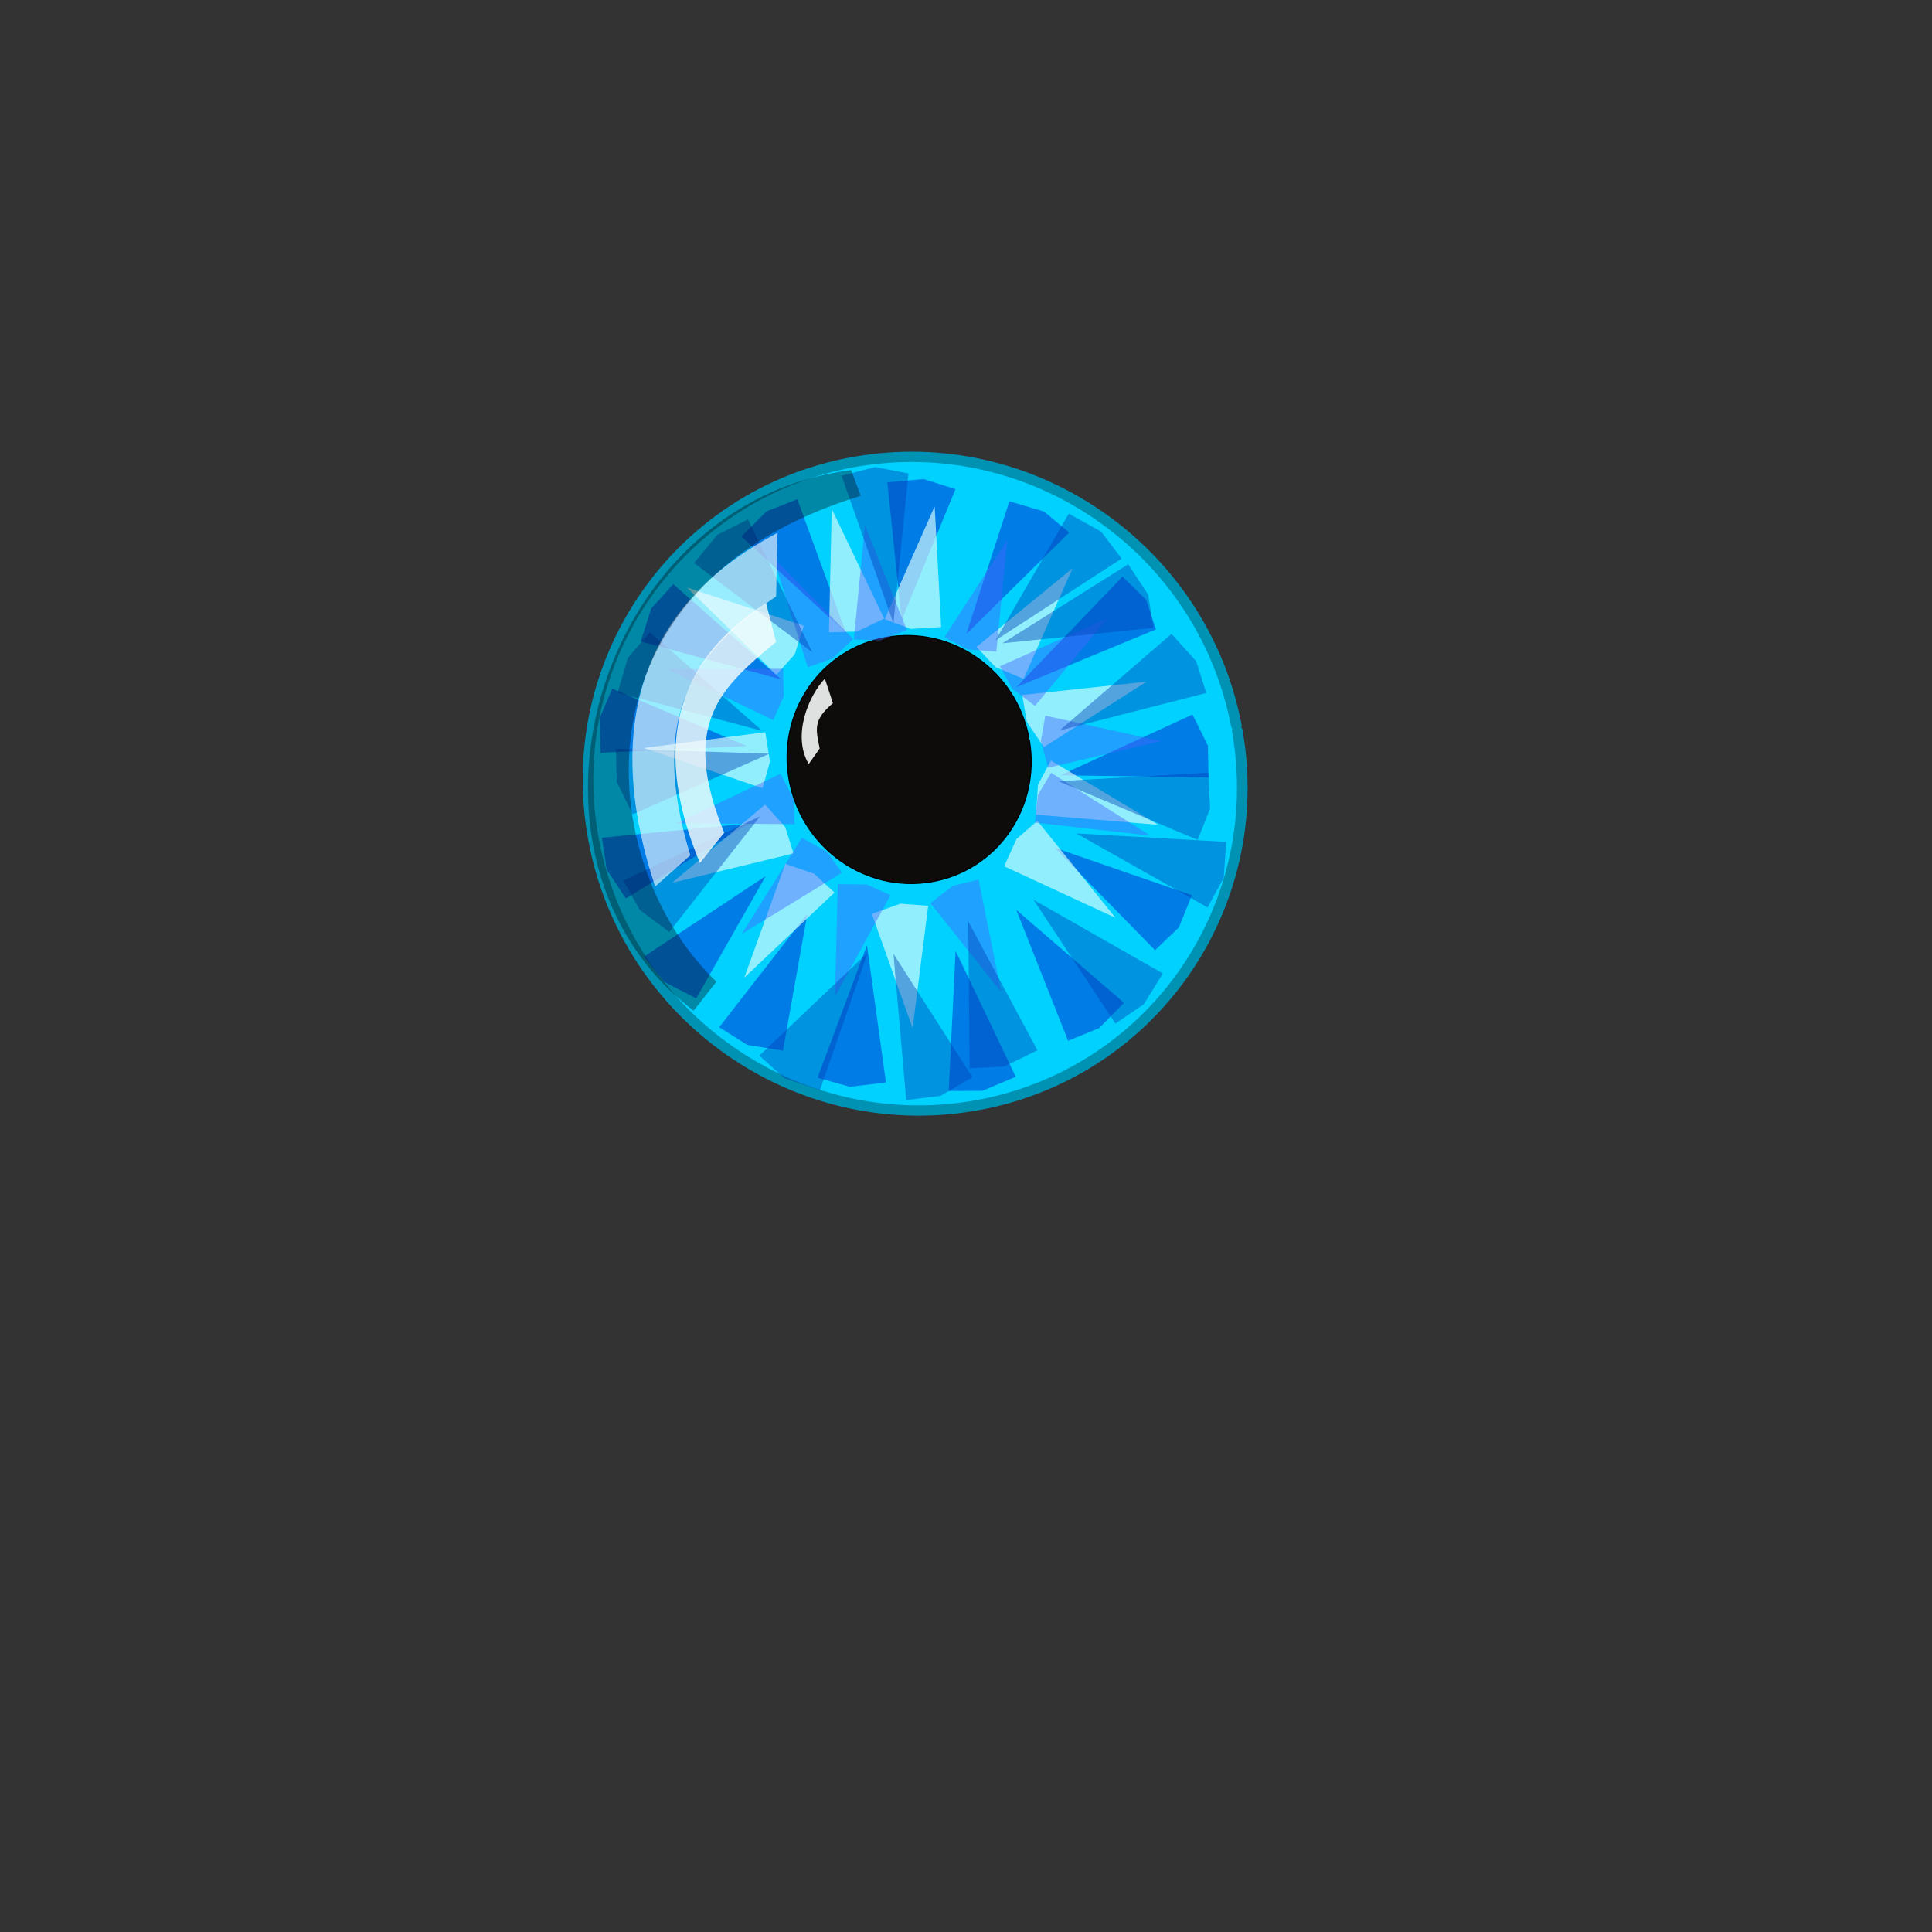 <?xml version="1.0" encoding="UTF-8" standalone="no"?>
<!-- Created with Inkscape (http://www.inkscape.org/) --><svg height="128pt" id="svg58230" inkscape:version="0.41" sodipodi:docbase="/home/alex/documents/pics" sodipodi:docname="BlueEye.svg" sodipodi:version="0.32" version="1.0" width="128pt" x="0" xmlns="http://www.w3.org/2000/svg" xmlns:cc="http://web.resource.org/cc/" xmlns:dc="http://purl.org/dc/elements/1.1/" xmlns:inkscape="http://www.inkscape.org/namespaces/inkscape" xmlns:rdf="http://www.w3.org/1999/02/22-rdf-syntax-ns#" xmlns:sodipodi="http://inkscape.sourceforge.net/DTD/sodipodi-0.dtd" xmlns:svg="http://www.w3.org/2000/svg" xmlns:xlink="http://www.w3.org/1999/xlink" y="0">
  <rect width="100%" height="100%" fill="#333333" stroke="none"/>
  <sodipodi:namedview bordercolor="#666666" borderopacity="1.0" id="base" inkscape:current-layer="svg58230" inkscape:cx="80.740814" inkscape:cy="84.399200" inkscape:pageopacity="0.0" inkscape:pageshadow="2" inkscape:window-height="538" inkscape:window-width="640" inkscape:window-x="377" inkscape:window-y="144" inkscape:zoom="0.50000000" pagecolor="#ffffff"/>
  <defs id="defs3">
    <linearGradient id="linearGradient12316">
      <stop id="stop12318" offset="0" style="stop-color:#7f7f7f;stop-opacity:1;"/>
      <stop id="stop12320" offset="1" style="stop-color:#ffffd5;stop-opacity:1;"/>
    </linearGradient>
    <linearGradient gradientTransform="matrix(-0.7,0.133,9.928558e-2,0.523,487.894,569.74)" gradientUnits="userSpaceOnUse" id="linearGradient3435" x1="245.327" x2="279.294" xlink:href="#linearGradient12316" y1="493.016" y2="531.273"/>
    <linearGradient gradientTransform="matrix(-0.766,0.145,0.109,0.573,570.71,28.887)" gradientUnits="userSpaceOnUse" id="linearGradient58315" x1="245.327" x2="279.294" xlink:href="#linearGradient12316" y1="493.016" y2="531.273"/>
  </defs>
  <g id="layer1" transform="translate(-410,-344)">
    <g id="g1641" transform="matrix(0.674,0,0,0.674,361.879,-160.928)">
      <path d="M 220,675.219 C 220,698.822 201.553,717.982 178.737,718.076 C 155.922,718.171 137.327,699.164 137.144,675.562 C 136.962,651.961 155.26,632.649 178.074,632.365 C 200.888,632.082 219.63,650.935 219.995,674.534" id="path1643" style="fill:#00d1ff;fill-opacity:1;fill-rule:nonzero;stroke:#0092b3;stroke-width:1.347;stroke-linecap:round;stroke-linejoin:round;stroke-miterlimit:4;stroke-opacity:1" transform="matrix(1.019,-0.168,0.174,0.986,-108.112,216.097)"/>
      <path d="M 365.714,762.362 C 365.714,843.397 300.83,909.18 220.583,909.504 C 140.335,909.828 74.932,844.571 74.29,763.539 C 73.649,682.506 138.01,616.202 218.252,615.23 C 298.495,614.258 364.412,678.985 365.696,760.009" id="path1645" style="fill:#0e0b0b;fill-opacity:1;fill-rule:nonzero;stroke:#000000;stroke-width:1.35;stroke-linecap:round;stroke-linejoin:round;stroke-miterlimit:4;stroke-opacity:1" transform="matrix(0.108,-1.787785e-2,1.926231e-2,0.109,152.107,769.533)"/>
      <g id="g1647" style="fill:#0036d4;fill-opacity:0.545;stroke:none;stroke-opacity:1" transform="matrix(1.096,-0.181,0.183,1.036,-129.195,186.89)">
        <path d="M 181.82,652.937 L 182.986,635.711 L 187.265,636.044 L 190.766,637.934 L 181.82,652.937 z " id="path1649" style="fill-rule:evenodd;stroke-width:0.25pt;stroke-linecap:butt;stroke-linejoin:miter"/>
        <path d="M 189.045,655.958 L 196.78,640.521 L 200.597,642.483 L 203.096,645.578 L 189.045,655.958 z " id="path1651" style="fill-rule:evenodd;stroke-width:0.25pt;stroke-linecap:butt;stroke-linejoin:miter"/>
        <path d="M 193.788,663.505 L 208.377,652.073 L 210.635,655.382 L 211.179,659.241 L 193.788,663.505 z " id="path1653" style="fill-rule:evenodd;stroke-width:0.25pt;stroke-linecap:butt;stroke-linejoin:miter"/>
        <path d="M 166.606,657.779 L 151.06,650.267 L 152.967,646.422 L 156.026,643.879 L 166.606,657.779 z " id="path1655" style="fill-rule:evenodd;stroke-width:0.25pt;stroke-linecap:butt;stroke-linejoin:miter"/>
        <path d="M 197.092,675.231 L 213.683,670.452 L 214.829,674.588 L 214.247,678.523 L 197.092,675.231 z " id="path1657" style="fill-rule:evenodd;stroke-width:0.25pt;stroke-linecap:butt;stroke-linejoin:miter"/>
        <path d="M 189.19,690.88 L 199.807,704.496 L 196.396,707.1 L 192.527,708.026 L 189.19,690.88 z " id="path1659" style="fill-rule:evenodd;stroke-width:0.25pt;stroke-linecap:butt;stroke-linejoin:miter"/>
        <path d="M 160.781,681.637 L 150.184,695.268 L 146.822,692.6 L 144.976,689.076 L 160.781,681.637 z " id="path1661" style="fill-rule:evenodd;stroke-width:0.25pt;stroke-linecap:butt;stroke-linejoin:miter"/>
        <path d="M 161.254,665.287 L 144.123,663.131 L 144.702,658.878 L 146.79,655.492 L 161.254,665.287 z " id="path1663" style="fill-rule:evenodd;stroke-width:0.25pt;stroke-linecap:butt;stroke-linejoin:miter"/>
        <path d="M 159.962,674.832 L 144.058,681.553 L 142.427,677.583 L 142.536,673.606 L 159.962,674.832 z " id="path1665" style="fill-rule:evenodd;stroke-width:0.25pt;stroke-linecap:butt;stroke-linejoin:miter"/>
        <path d="M 164.833,687.14 L 159.192,703.459 L 155.15,702.015 L 152.267,699.275 L 164.833,687.14 z " id="path1667" style="fill-rule:evenodd;stroke-width:0.25pt;stroke-linecap:butt;stroke-linejoin:miter"/>
        <path d="M 171.122,692.196 L 170.508,709.451 L 166.221,709.255 L 162.661,707.479 L 171.122,692.196 z " id="path1669" style="fill-rule:evenodd;stroke-width:0.25pt;stroke-linecap:butt;stroke-linejoin:miter"/>
        <path d="M 181.302,694.691 L 185.707,711.385 L 181.546,712.438 L 177.625,711.768 L 181.302,694.691 z " id="path1671" style="fill-rule:evenodd;stroke-width:0.25pt;stroke-linecap:butt;stroke-linejoin:miter"/>
        <path d="M 194.939,684.033 L 209.903,692.647 L 207.724,696.345 L 204.489,698.66 L 194.939,684.033 z " id="path1673" style="fill-rule:evenodd;stroke-width:0.25pt;stroke-linecap:butt;stroke-linejoin:miter"/>
        <path d="M 175.102,653.388 L 164.918,639.403 L 168.342,636.83 L 172.182,635.965 L 175.102,653.388 z " id="path1675" style="fill-rule:evenodd;stroke-width:0.25pt;stroke-linecap:butt;stroke-linejoin:miter"/>
      </g>
      <g id="g1677" style="fill:#dafdfc;fill-opacity:0.665" transform="matrix(0.916,-0.151,0.159,0.904,-81.688,268.134)">
        <path d="M 174.403,710.311 L 171.532,693.251 L 175.745,692.477 L 179.567,693.417 L 174.403,710.311 z " id="path1679" style="fill-rule:evenodd;stroke:none;stroke-width:0.25pt;stroke-linecap:butt;stroke-linejoin:miter;stroke-opacity:1"/>
        <path d="M 213.551,687.358 L 196.788,683.078 L 197.786,678.913 L 200.192,675.798 L 213.551,687.358 z " id="path1681" style="fill-rule:evenodd;stroke:none;stroke-width:0.25pt;stroke-linecap:butt;stroke-linejoin:miter;stroke-opacity:1"/>
        <path d="M 205.319,699.466 L 191.095,689.619 L 193.48,686.061 L 196.82,683.979 L 205.319,699.466 z " id="path1683" style="fill-rule:evenodd;stroke:none;stroke-width:0.25pt;stroke-linecap:butt;stroke-linejoin:miter;stroke-opacity:1"/>
        <path d="M 215.429,666.903 L 199.537,673.741 L 197.786,669.832 L 197.792,665.896 L 215.429,666.903 z " id="path1685" style="fill-rule:evenodd;stroke:none;stroke-width:0.25pt;stroke-linecap:butt;stroke-linejoin:miter;stroke-opacity:1"/>
        <path d="M 190.239,637.268 L 188.189,654.447 L 183.929,654.003 L 180.526,652.025 L 190.239,637.268 z " id="path1687" style="fill-rule:evenodd;stroke:none;stroke-width:0.25pt;stroke-linecap:butt;stroke-linejoin:miter;stroke-opacity:1"/>
        <path d="M 175.863,635.246 L 180.468,651.922 L 176.357,653.124 L 172.458,652.581 L 175.863,635.246 z " id="path1689" style="fill-rule:evenodd;stroke:none;stroke-width:0.25pt;stroke-linecap:butt;stroke-linejoin:miter;stroke-opacity:1"/>
        <path d="M 153.821,642.978 L 169.117,651.062 L 167.172,654.879 L 164.104,657.344 L 153.821,642.978 z " id="path1691" style="fill-rule:evenodd;stroke:none;stroke-width:0.25pt;stroke-linecap:butt;stroke-linejoin:miter;stroke-opacity:1"/>
        <path d="M 143.878,664.581 L 161.169,665.17 L 161.087,669.453 L 159.404,673.011 L 143.878,664.581 z " id="path1693" style="fill-rule:evenodd;stroke:none;stroke-width:0.25pt;stroke-linecap:butt;stroke-linejoin:miter;stroke-opacity:1"/>
        <path d="M 144.508,684.236 L 159.362,675.366 L 161.613,679.01 L 162.125,682.912 L 144.508,684.236 z " id="path1695" style="fill-rule:evenodd;stroke:none;stroke-width:0.25pt;stroke-linecap:butt;stroke-linejoin:miter;stroke-opacity:1"/>
        <path d="M 152.233,699.273 L 160.721,684.197 L 164.484,686.243 L 166.866,689.376 L 152.233,699.273 z " id="path1697" style="fill-rule:evenodd;stroke:none;stroke-width:0.25pt;stroke-linecap:butt;stroke-linejoin:miter;stroke-opacity:1"/>
        <path d="M 207.895,649.211 L 198.379,663.66 L 194.767,661.357 L 192.609,658.066 L 207.895,649.211 z " id="path1699" style="fill-rule:evenodd;stroke:none;stroke-width:0.25pt;stroke-linecap:butt;stroke-linejoin:miter;stroke-opacity:1"/>
      </g>
      <g id="g1701" style="fill:#4764ff;fill-opacity:0.44" transform="matrix(0.777,-0.4,0.413,0.751,-226.253,415.5)">
        <path d="M 174.403,710.311 L 171.532,693.251 L 175.745,692.477 L 179.567,693.417 L 174.403,710.311 z " id="path1703" style="fill-rule:evenodd;stroke:none;stroke-width:0.25pt;stroke-linecap:butt;stroke-linejoin:miter;stroke-opacity:1"/>
        <path d="M 213.551,687.358 L 196.788,683.078 L 197.786,678.913 L 200.192,675.798 L 213.551,687.358 z " id="path1705" style="fill-rule:evenodd;stroke:none;stroke-width:0.25pt;stroke-linecap:butt;stroke-linejoin:miter;stroke-opacity:1"/>
        <path d="M 205.319,699.466 L 191.095,689.619 L 193.48,686.061 L 196.82,683.979 L 205.319,699.466 z " id="path1707" style="fill-rule:evenodd;stroke:none;stroke-width:0.25pt;stroke-linecap:butt;stroke-linejoin:miter;stroke-opacity:1"/>
        <path d="M 215.429,666.903 L 199.537,673.741 L 197.786,669.832 L 197.792,665.896 L 215.429,666.903 z " id="path1709" style="fill-rule:evenodd;stroke:none;stroke-width:0.25pt;stroke-linecap:butt;stroke-linejoin:miter;stroke-opacity:1"/>
        <path d="M 190.239,637.268 L 188.189,654.447 L 183.929,654.003 L 180.526,652.025 L 190.239,637.268 z " id="path1711" style="fill-rule:evenodd;stroke:none;stroke-width:0.25pt;stroke-linecap:butt;stroke-linejoin:miter;stroke-opacity:1"/>
        <path d="M 175.863,635.246 L 180.468,651.922 L 176.357,653.124 L 172.458,652.581 L 175.863,635.246 z " id="path1713" style="fill-rule:evenodd;stroke:none;stroke-width:0.25pt;stroke-linecap:butt;stroke-linejoin:miter;stroke-opacity:1"/>
        <path d="M 153.821,642.978 L 169.117,651.062 L 167.172,654.879 L 164.104,657.344 L 153.821,642.978 z " id="path1715" style="fill-rule:evenodd;stroke:none;stroke-width:0.25pt;stroke-linecap:butt;stroke-linejoin:miter;stroke-opacity:1"/>
        <path d="M 143.878,664.581 L 161.169,665.17 L 161.087,669.453 L 159.404,673.011 L 143.878,664.581 z " id="path1717" style="fill-rule:evenodd;stroke:none;stroke-width:0.25pt;stroke-linecap:butt;stroke-linejoin:miter;stroke-opacity:1"/>
        <path d="M 144.508,684.236 L 159.362,675.366 L 161.613,679.01 L 162.125,682.912 L 144.508,684.236 z " id="path1719" style="fill-rule:evenodd;stroke:none;stroke-width:0.25pt;stroke-linecap:butt;stroke-linejoin:miter;stroke-opacity:1"/>
        <path d="M 152.233,699.273 L 160.721,684.197 L 164.484,686.243 L 166.866,689.376 L 152.233,699.273 z " id="path1721" style="fill-rule:evenodd;stroke:none;stroke-width:0.25pt;stroke-linecap:butt;stroke-linejoin:miter;stroke-opacity:1"/>
        <path d="M 207.895,649.211 L 198.379,663.66 L 194.767,661.357 L 192.609,658.066 L 207.895,649.211 z " id="path1723" style="fill-rule:evenodd;stroke:none;stroke-width:0.25pt;stroke-linecap:butt;stroke-linejoin:miter;stroke-opacity:1"/>
      </g>
      <g id="g1725" style="fill:#0043b7;fill-opacity:0.435;stroke:none;stroke-opacity:1" transform="matrix(0.225,-1.08,1.117,0.218,-601.501,896.213)">
        <path d="M 179.812,655.654 L 180.979,638.428 L 185.257,638.761 L 188.758,640.651 L 179.812,655.654 z " id="path1727" style="fill-rule:evenodd;stroke-width:0.25pt;stroke-linecap:butt;stroke-linejoin:miter"/>
        <path d="M 190.108,659.436 L 197.842,644 L 201.66,645.961 L 204.158,649.057 L 190.108,659.436 z " id="path1729" style="fill-rule:evenodd;stroke-width:0.25pt;stroke-linecap:butt;stroke-linejoin:miter"/>
        <path d="M 195.343,667.9 L 211.369,658.588 L 213.149,662.176 L 213.156,666.073 L 195.343,667.9 z " id="path1731" style="fill-rule:evenodd;stroke-width:0.25pt;stroke-linecap:butt;stroke-linejoin:miter"/>
        <path d="M 169.787,657.387 L 154.241,649.874 L 156.147,646.029 L 159.207,643.487 L 169.787,657.387 z " id="path1733" style="fill-rule:evenodd;stroke-width:0.25pt;stroke-linecap:butt;stroke-linejoin:miter"/>
        <path d="M 195.682,679.807 L 212.12,685.089 L 210.766,689.161 L 208.089,692.104 L 195.682,679.807 z " id="path1735" style="fill-rule:evenodd;stroke-width:0.25pt;stroke-linecap:butt;stroke-linejoin:miter"/>
        <path d="M 186.623,689.145 L 200.439,699.5 L 197.831,702.908 L 194.34,704.816 L 186.623,689.145 z " id="path1737" style="fill-rule:evenodd;stroke-width:0.25pt;stroke-linecap:butt;stroke-linejoin:miter"/>
        <path d="M 162.283,683.334 L 148.834,694.162 L 146.177,690.792 L 145.19,686.938 L 162.283,683.334 z " id="path1739" style="fill-rule:evenodd;stroke-width:0.25pt;stroke-linecap:butt;stroke-linejoin:miter"/>
        <path d="M 156.346,672.73 L 139.216,670.574 L 139.795,666.322 L 141.882,662.936 L 156.346,672.73 z " id="path1741" style="fill-rule:evenodd;stroke-width:0.25pt;stroke-linecap:butt;stroke-linejoin:miter"/>
        <path d="M 156.811,675.658 L 144.213,687.465 L 141.31,684.304 L 140.037,680.535 L 156.811,675.658 z " id="path1743" style="fill-rule:evenodd;stroke-width:0.25pt;stroke-linecap:butt;stroke-linejoin:miter"/>
        <path d="M 166.285,690.19 L 160.645,706.509 L 156.603,705.066 L 153.72,702.325 L 166.285,690.19 z " id="path1745" style="fill-rule:evenodd;stroke-width:0.25pt;stroke-linecap:butt;stroke-linejoin:miter"/>
        <path d="M 175.001,693.461 L 177.428,710.556 L 173.173,711.116 L 169.357,709.993 L 175.001,693.461 z " id="path1747" style="fill-rule:evenodd;stroke-width:0.25pt;stroke-linecap:butt;stroke-linejoin:miter"/>
        <path d="M 180.686,690.208 L 185.091,706.902 L 180.93,707.955 L 177.009,707.285 L 180.686,690.208 z " id="path1749" style="fill-rule:evenodd;stroke-width:0.25pt;stroke-linecap:butt;stroke-linejoin:miter"/>
        <path d="M 195.49,680.645 L 207.57,692.981 L 204.474,695.952 L 200.734,697.308 L 195.49,680.645 z " id="path1751" style="fill-rule:evenodd;stroke-width:0.25pt;stroke-linecap:butt;stroke-linejoin:miter"/>
        <path d="M 177.318,656.977 L 167.133,642.992 L 170.558,640.419 L 174.398,639.554 L 177.318,656.977 z " id="path1753" style="fill-rule:evenodd;stroke-width:0.25pt;stroke-linecap:butt;stroke-linejoin:miter"/>
      </g>
      <path d="M 177.391,849.284 C 175.204,845.612 177.321,840.407 179.504,838.098 L 180.562,841.314 C 177.944,843.517 178.31,844.703 178.826,847.247 L 177.391,849.284 z " id="path1755" style="fill:#f9fdfc;fill-opacity:0.885;fill-rule:evenodd;stroke:none;stroke-width:1.347;stroke-linecap:round;stroke-linejoin:round;stroke-miterlimit:4;stroke-opacity:1"/>
      <path d="M 157.263,865.345 C 146.837,833.941 166.56,822.644 173.301,818.978 L 173.117,827.324 C 163.163,834.123 155.987,842.02 161.877,861.251 L 157.263,865.345 z " id="path1757" style="fill:#f9fdfc;fill-opacity:0.605;fill-rule:evenodd;stroke:none;stroke-width:1.347;stroke-linecap:round;stroke-linejoin:round;stroke-miterlimit:4;stroke-opacity:1"/>
      <path d="M 163.133,862.262 C 153.955,840.328 166.888,831.479 171.8,828.189 L 173.114,833.287 C 165.961,839.207 160.436,843.951 166.316,858.286 L 163.133,862.262 z " id="path1759" style="fill:#f9fdfc;fill-opacity:0.805;fill-rule:evenodd;stroke:none;stroke-width:1.347;stroke-linecap:round;stroke-linejoin:round;stroke-miterlimit:4;stroke-opacity:1"/>
      <path d="M 162.298,881.614 C 136.145,861.67 149.294,814.999 182.949,810.772 L 184.22,814.131 C 145.637,825.888 149.113,862.37 165.294,877.818 L 162.298,881.614 z " id="path1761" style="fill:#020202;fill-opacity:0.35;fill-rule:evenodd;stroke:none;stroke-width:1.347;stroke-linecap:round;stroke-linejoin:round;stroke-miterlimit:4;stroke-opacity:1"/>
    </g>
  </g>
</svg>
